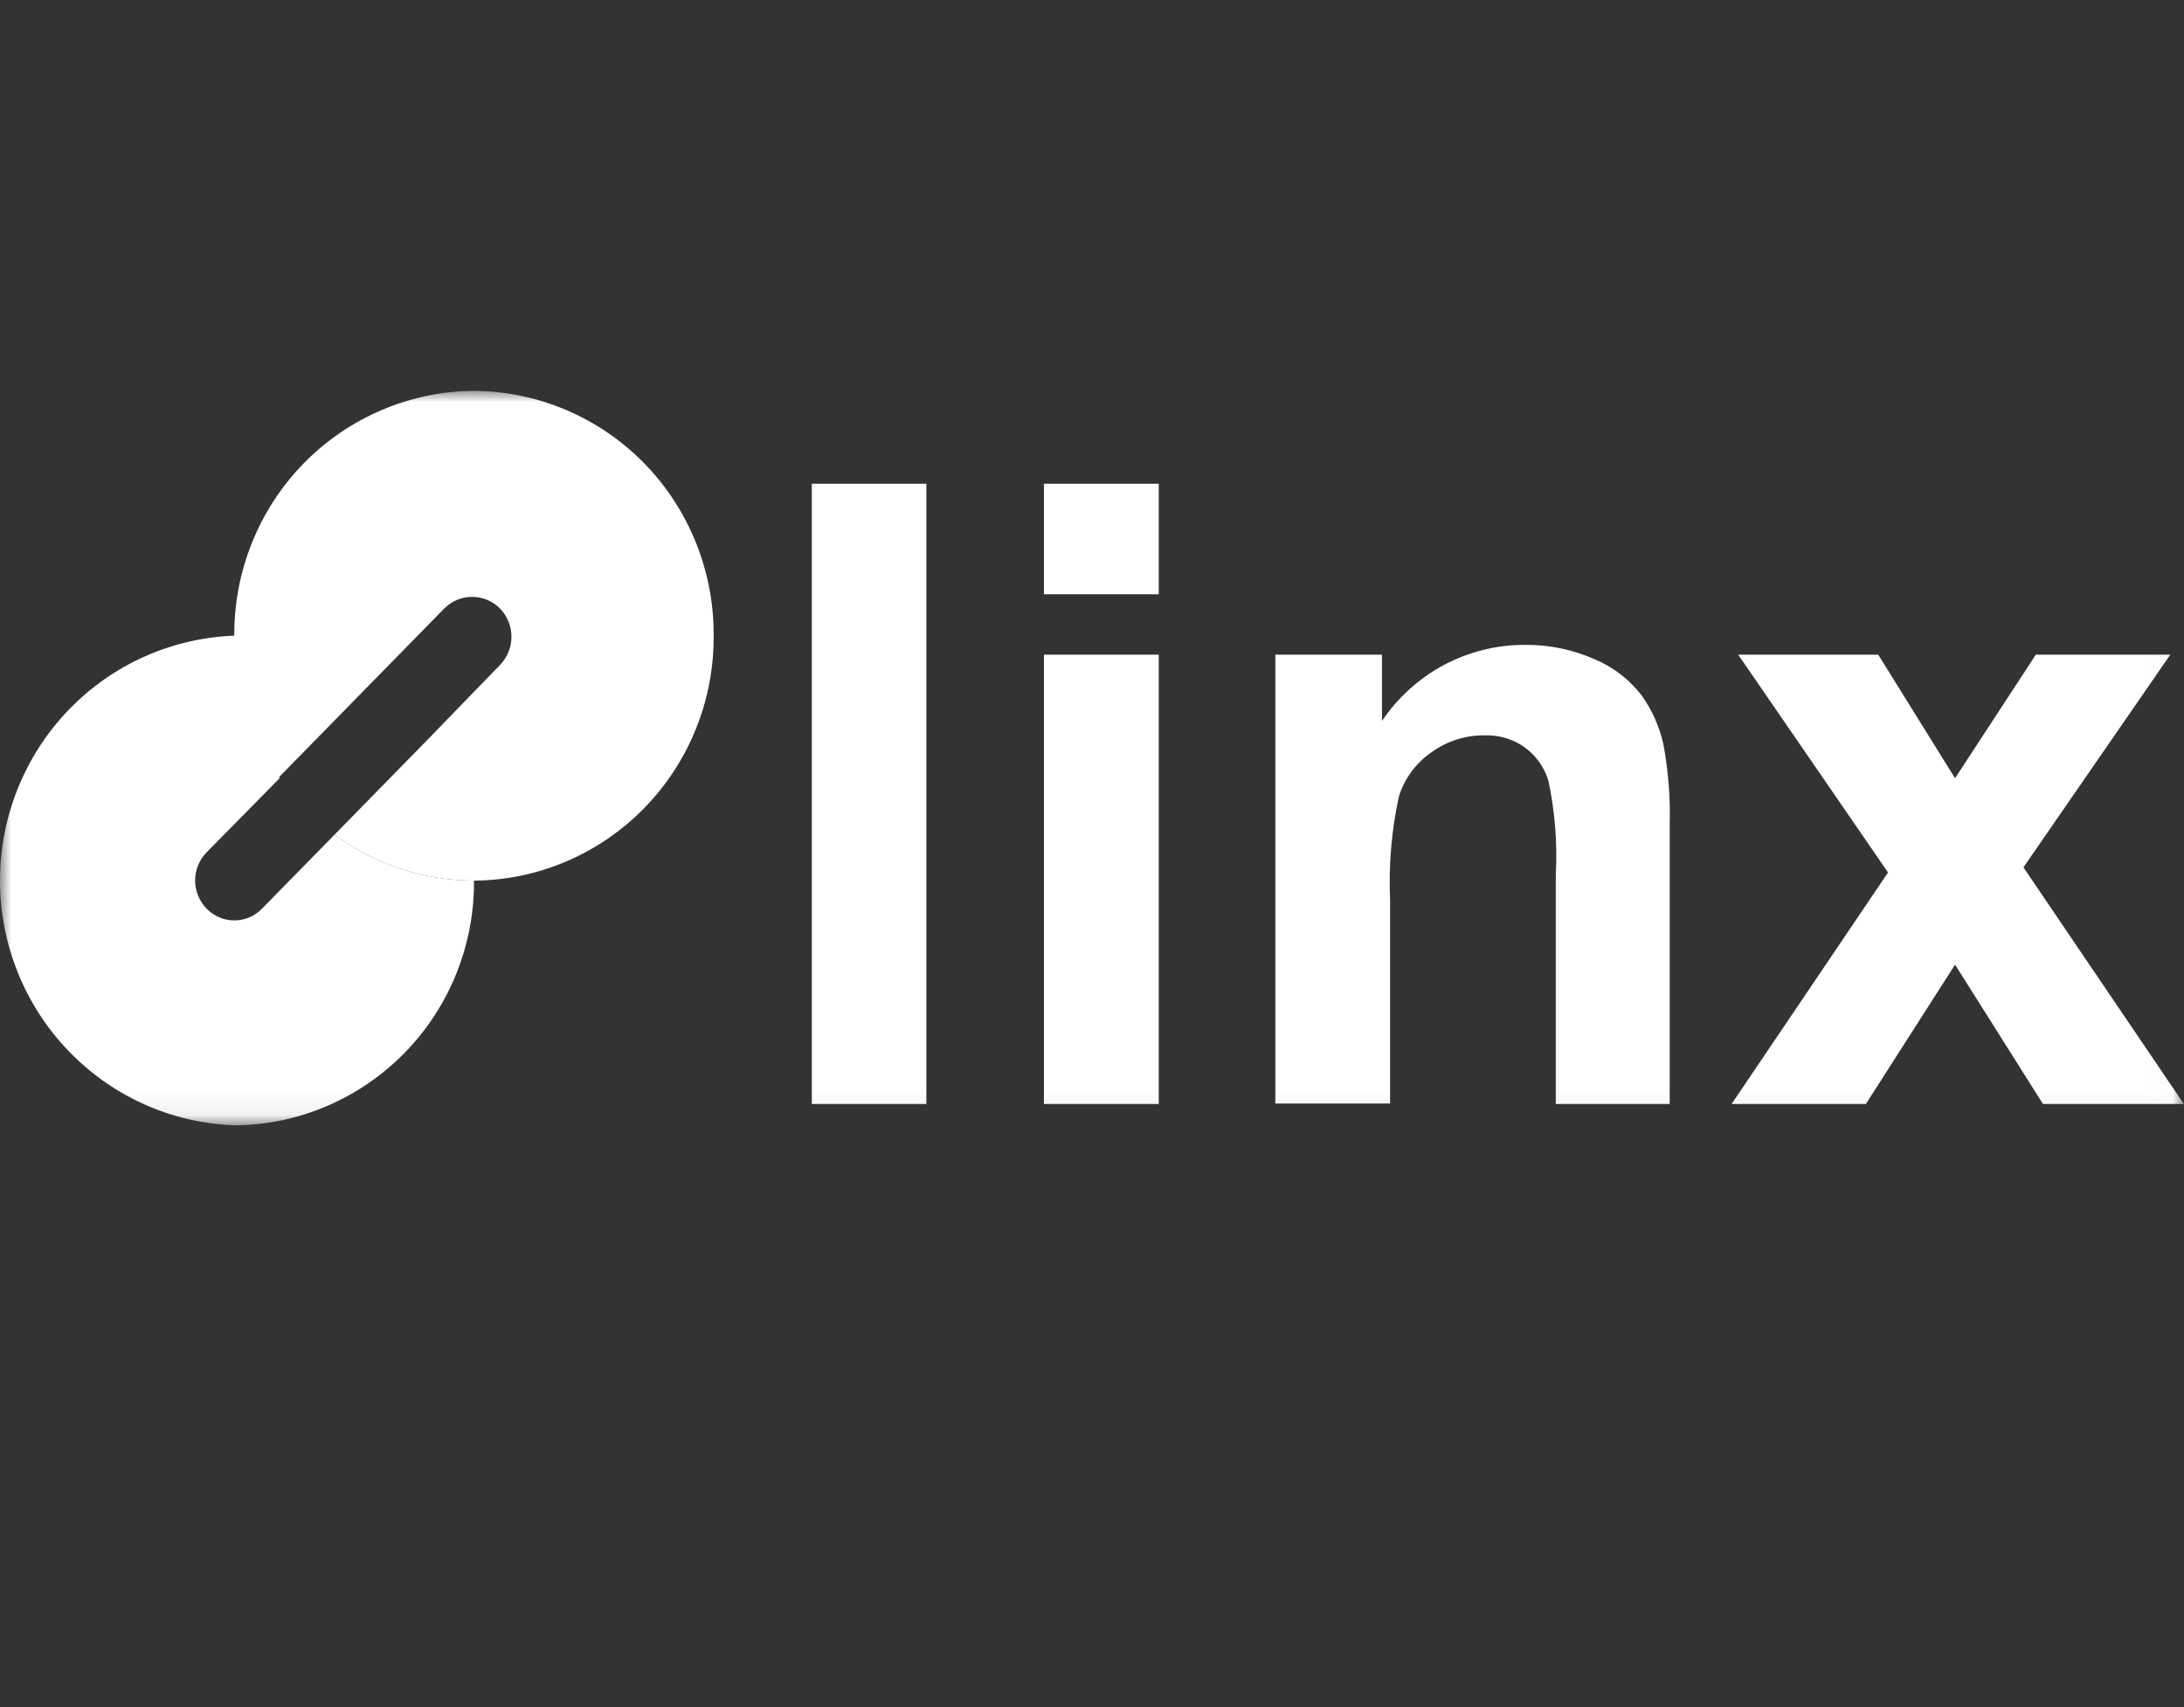 <?xml version="1.0" encoding="UTF-8"?> <svg xmlns="http://www.w3.org/2000/svg" viewBox="0 0 95.00 74.27" data-guides="{&quot;vertical&quot;:[],&quot;horizontal&quot;:[]}"><rect x="0" y="0" width="95.00" height="74.27" fill="#333333" stroke="none"/><defs></defs><mask x="0" y="17" width="94.994" height="31.953" data-from-defs="true" maskUnits="userSpaceOnUse" maskContentUnits="userSpaceOnUse" id="tSvg156e83c78fd"><path fill="#ffffff" stroke="none" fill-opacity="1" stroke-width="1" stroke-opacity="1" width="110" height="37" id="tSvg15ab9d0e471" title="Rectangle 6" d="M-0 17C31.665 17 63.33 17 94.994 17C94.994 27.651 94.994 38.302 94.994 48.953C63.33 48.953 31.665 48.953 -0 48.953C-0 38.302 -0 27.651 -0 17Z" style="transform-origin: -5802.5px -4668.75px;"></path></mask><path fill="#ffffff" stroke="none" fill-opacity="1" stroke-width="1" stroke-opacity="1" clip-rule="evenodd" fill-rule="evenodd" mask="url(#tSvg156e83c78fd)" id="tSvgb7222ca8ff" title="Path 21" d="M20.618 38.307C18.438 38.303 16.316 37.603 14.555 36.304C13.502 37.379 12.448 38.453 11.394 39.527C11.087 39.846 10.66 40.032 10.216 40.036C9.769 40.044 9.338 39.871 9.022 39.556C9.011 39.547 9 39.537 8.989 39.527C8.669 39.2 8.488 38.758 8.488 38.298C8.488 37.839 8.669 37.401 8.989 37.074C10.05 35.997 11.11 34.92 12.17 33.843C10.91 32.026 10.245 29.863 10.261 27.649C7.511 27.732 4.901 28.89 2.988 30.876C1.071 32.866 -0 35.531 -0 38.298C-0 41.071 1.071 43.735 2.988 45.721C4.901 47.711 7.511 48.869 10.261 48.952C13.032 48.915 15.675 47.773 17.617 45.779C19.559 43.785 20.638 41.1 20.618 38.307Z" style=""></path><path fill="#ffffff" stroke="none" fill-opacity="1" stroke-width="1" stroke-opacity="1" clip-rule="evenodd" fill-rule="evenodd" mask="url(#tSvg156e83c78fd)" id="tSvg1580aa7e343" title="Path 22" d="M35.312 21.042C36.973 21.042 38.634 21.042 40.295 21.042C40.295 30.035 40.295 39.028 40.295 48.022C38.634 48.022 36.973 48.022 35.312 48.022C35.312 39.028 35.312 30.035 35.312 21.042Z" style=""></path><path fill="#ffffff" stroke="none" fill-opacity="1" stroke-width="1" stroke-opacity="1" clip-rule="evenodd" fill-rule="evenodd" mask="url(#tSvg156e83c78fd)" id="tSvg103eed67dcd" title="Path 23" d="M45.409 21.043C47.074 21.043 48.739 21.043 50.404 21.043C50.404 22.645 50.404 24.247 50.404 25.85C48.739 25.85 47.074 25.85 45.409 25.85C45.409 24.247 45.409 22.645 45.409 21.043ZM45.409 28.477C47.074 28.477 48.739 28.477 50.404 28.477C50.404 34.992 50.404 41.507 50.404 48.022C48.739 48.022 47.074 48.022 45.409 48.022C45.409 41.507 45.409 34.992 45.409 28.477Z" style=""></path><path fill="#ffffff" stroke="none" fill-opacity="1" stroke-width="1" stroke-opacity="1" clip-rule="evenodd" fill-rule="evenodd" mask="url(#tSvg156e83c78fd)" id="tSvg2848d37e49" title="Path 24" d="M72.657 48.022C70.996 48.022 69.335 48.022 67.674 48.022C67.674 44.697 67.674 41.372 67.674 38.047C67.748 36.673 67.637 35.291 67.35 33.947C67.169 33.367 66.808 32.863 66.32 32.507C65.811 32.147 65.199 31.965 64.579 31.986C63.75 31.977 62.937 32.238 62.26 32.726C61.591 33.19 61.09 33.868 60.848 34.65C60.528 36.123 60.401 37.633 60.466 39.143C60.466 42.096 60.466 45.048 60.466 48.001C58.803 48.001 57.139 48.001 55.475 48.001C55.475 41.493 55.475 34.985 55.475 28.477C57.021 28.477 58.567 28.477 60.113 28.477C60.113 29.439 60.113 30.4 60.113 31.361C60.803 30.339 61.727 29.503 62.81 28.924C63.894 28.349 65.105 28.047 66.328 28.051C67.366 28.039 68.392 28.25 69.345 28.668C70.157 29.003 70.868 29.549 71.405 30.244C71.869 30.893 72.193 31.63 72.362 32.408C72.571 33.558 72.661 34.725 72.629 35.891C72.629 39.935 72.629 43.978 72.629 48.022C72.638 48.022 72.648 48.022 72.657 48.022Z" style=""></path><path fill="#ffffff" stroke="none" fill-opacity="1" stroke-width="1" stroke-opacity="1" clip-rule="evenodd" fill-rule="evenodd" mask="url(#tSvg156e83c78fd)" id="tSvg1689247c883" title="Path 25" d="M75.321 48.022C77.589 44.665 79.858 41.309 82.126 37.952C79.954 34.794 77.781 31.635 75.608 28.477C77.638 28.477 79.669 28.477 81.699 28.477C82.813 30.269 83.927 32.06 85.041 33.852C86.212 32.06 87.383 30.269 88.555 28.477C90.504 28.477 92.454 28.477 94.404 28.477C92.275 31.561 90.146 34.645 88.016 37.728C90.342 41.16 92.668 44.591 94.994 48.022C92.952 48.022 90.909 48.022 88.866 48.022C87.591 46.002 86.316 43.981 85.041 41.961C83.748 43.981 82.455 46.002 81.162 48.022C79.215 48.022 77.268 48.022 75.321 48.022Z" style=""></path><path fill="#ffffff" stroke="none" fill-opacity="1" stroke-width="1" stroke-opacity="1" clip-rule="evenodd" fill-rule="evenodd" mask="url(#tSvg156e83c78fd)" id="tSvg99b6550bc7" title="Path 26" d="M20.617 17C17.834 17.021 15.174 18.154 13.216 20.149C11.262 22.147 10.175 24.845 10.191 27.65C10.175 29.863 10.844 32.027 12.1 33.843C13.472 32.442 14.845 31.041 16.217 29.64C17.254 28.582 18.291 27.524 19.328 26.466C19.648 26.144 20.083 25.962 20.535 25.962C20.991 25.962 21.422 26.144 21.746 26.466C22.066 26.793 22.247 27.236 22.247 27.695C22.247 28.159 22.066 28.601 21.746 28.928C20.721 29.986 19.696 31.044 18.671 32.101C17.299 33.502 15.927 34.904 14.554 36.305C16.315 37.604 18.437 38.303 20.617 38.307C23.404 38.287 26.064 37.153 28.022 35.151C29.976 33.152 31.063 30.455 31.043 27.65C31.059 24.845 29.972 22.147 28.018 20.149C26.064 18.154 23.4 17.021 20.617 17Z" style=""></path></svg> 